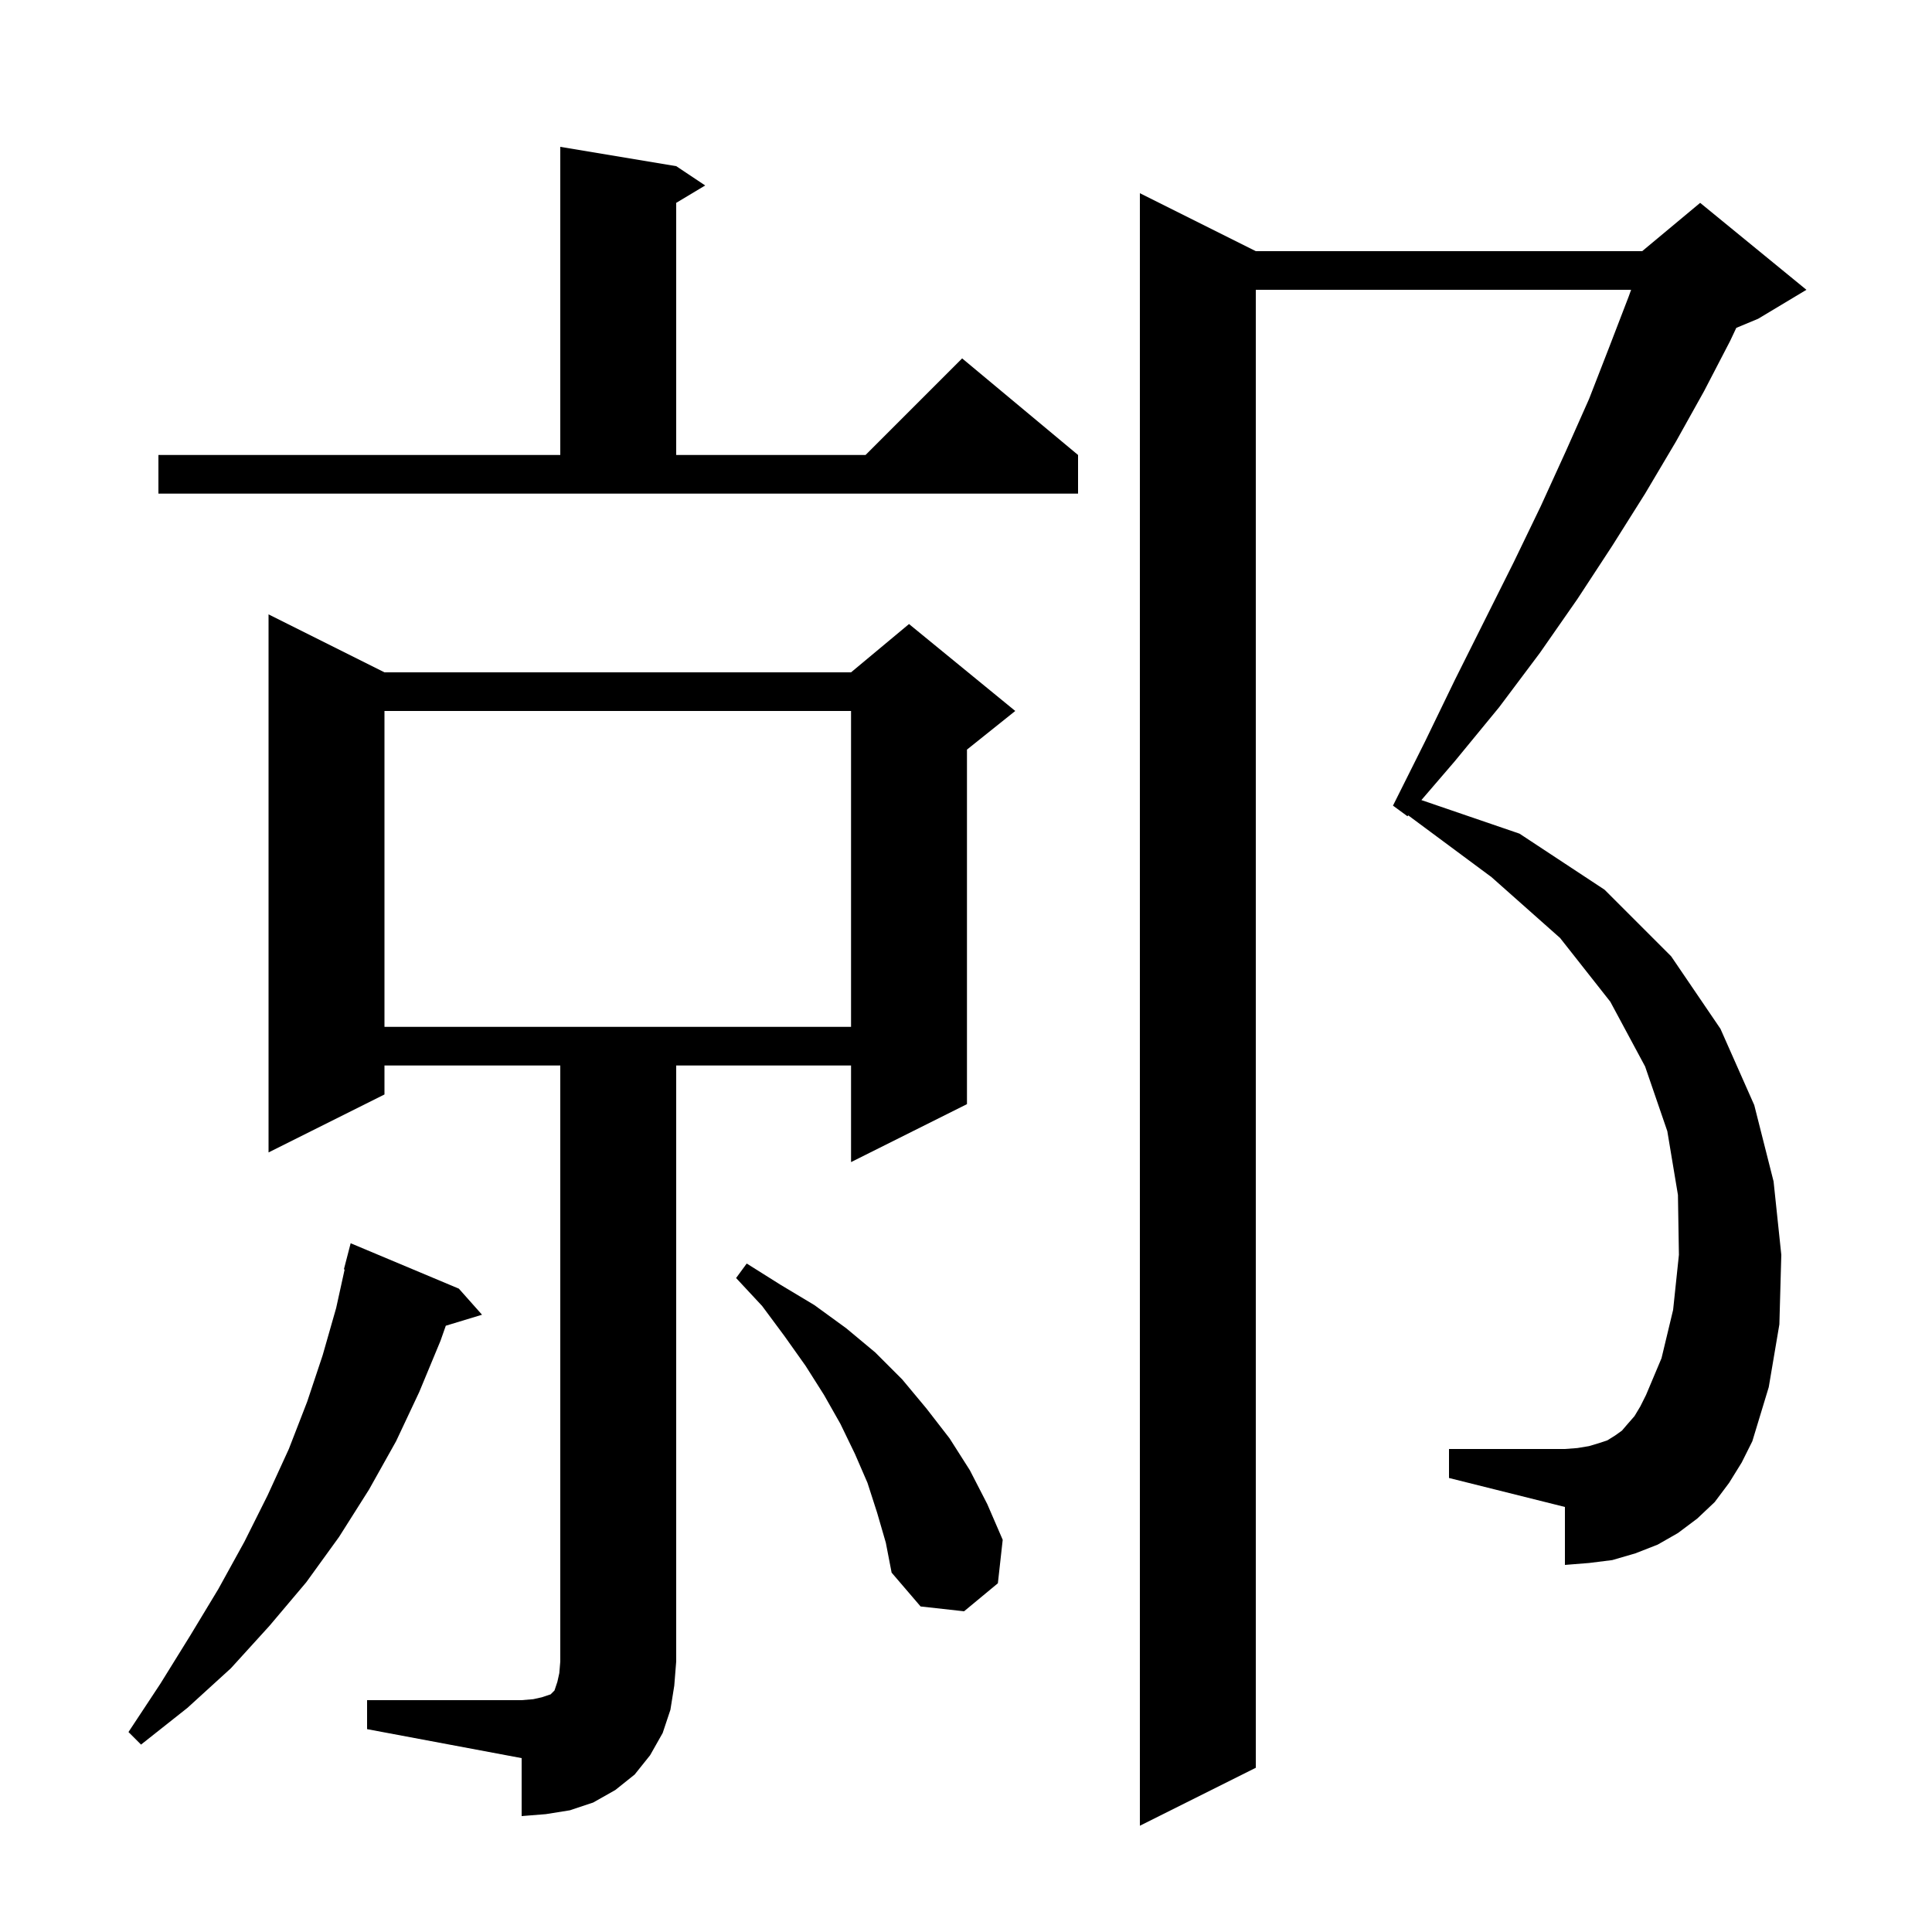 <svg xmlns="http://www.w3.org/2000/svg" xmlns:xlink="http://www.w3.org/1999/xlink" version="1.1" baseProfile="full" viewBox="0 0 200 200" width="200" height="200"><g fill="currentColor"><path d="M 179.0 153.5 L 177.5 155.5 L 175.7 157.2 L 173.7 158.7 L 171.6 159.9 L 169.3 160.8 L 166.9 161.5 L 164.5 161.8 L 162.0 162.0 L 162.0 156.0 L 150.0 153.0 L 150.0 150.0 L 162.0 150.0 L 163.3 149.9 L 164.5 149.7 L 165.5 149.4 L 166.4 149.1 L 167.2 148.6 L 167.9 148.1 L 168.5 147.4 L 169.2 146.6 L 169.8 145.6 L 170.4 144.4 L 172.0 140.6 L 173.2 135.6 L 173.8 129.9 L 173.7 123.7 L 172.6 117.1 L 170.3 110.4 L 166.7 103.7 L 161.5 97.1 L 154.4 90.8 L 145.78 84.407 L 145.7 84.5 L 144.2 83.4 L 147.5 76.8 L 150.6 70.4 L 156.7 58.2 L 159.5 52.4 L 162.1 46.7 L 164.5 41.3 L 166.6 35.9 L 168.6 30.7 L 168.852 30.0 L 130.0 30.0 L 130.0 183.0 L 118.0 189.0 L 118.0 20.0 L 130.0 26.0 L 170.0 26.0 L 176.0 21.0 L 187.0 30.0 L 182.0 33.0 L 179.739 33.942 L 179.1 35.3 L 176.4 40.5 L 173.5 45.7 L 170.3 51.1 L 166.9 56.5 L 163.3 62.0 L 159.4 67.6 L 155.2 73.2 L 150.6 78.8 L 147.142 82.823 L 157.3 86.3 L 166.1 92.1 L 173.0 99.0 L 178.1 106.5 L 181.6 114.4 L 183.6 122.3 L 184.4 129.9 L 184.2 137.1 L 183.1 143.6 L 181.4 149.2 L 180.3 151.4 Z M 38.0 176.0 L 54.0 176.0 L 55.2 175.9 L 56.1 175.7 L 57.0 175.4 L 57.4 175.0 L 57.7 174.1 L 57.9 173.2 L 58.0 172.0 L 58.0 110.3 L 39.8 110.3 L 39.8 113.3 L 27.8 119.3 L 27.8 63.6 L 39.8 69.6 L 88.1 69.6 L 94.1 64.6 L 105.1 73.6 L 100.1 77.6 L 100.1 114.3 L 88.1 120.3 L 88.1 110.3 L 70.0 110.3 L 70.0 172.0 L 69.8 174.5 L 69.4 177.0 L 68.6 179.4 L 67.3 181.7 L 65.7 183.7 L 63.7 185.3 L 61.4 186.6 L 59.0 187.4 L 56.5 187.8 L 54.0 188.0 L 54.0 182.0 L 38.0 179.0 Z M 47.5 133.4 L 49.9 136.1 L 46.149 137.239 L 45.6 138.8 L 43.4 144.1 L 41.0 149.2 L 38.2 154.2 L 35.1 159.1 L 31.7 163.8 L 27.9 168.3 L 23.9 172.7 L 19.4 176.8 L 14.6 180.6 L 13.3 179.3 L 16.6 174.3 L 19.7 169.3 L 22.6 164.5 L 25.3 159.6 L 27.7 154.8 L 29.9 150.0 L 31.8 145.1 L 33.4 140.3 L 34.8 135.4 L 35.677 131.413 L 35.6 131.4 L 36.3 128.7 Z M 90.8 156.6 L 89.8 153.5 L 88.5 150.5 L 87.0 147.4 L 85.3 144.4 L 83.4 141.4 L 81.2 138.3 L 78.9 135.2 L 76.2 132.3 L 77.3 130.8 L 80.8 133.0 L 84.3 135.1 L 87.6 137.5 L 90.6 140.0 L 93.4 142.8 L 95.9 145.8 L 98.3 148.9 L 100.4 152.2 L 102.2 155.7 L 103.8 159.4 L 103.3 163.9 L 99.8 166.8 L 95.3 166.3 L 92.3 162.8 L 91.7 159.7 Z M 39.8 73.6 L 39.8 106.3 L 88.1 106.3 L 88.1 73.6 Z M 16.4 47.1 L 58.0 47.1 L 58.0 15.2 L 70.0 17.2 L 73.0 19.2 L 70.0 21.0 L 70.0 47.1 L 89.6 47.1 L 99.6 37.1 L 111.6 47.1 L 111.6 51.1 L 16.4 51.1 Z "/></g></svg>